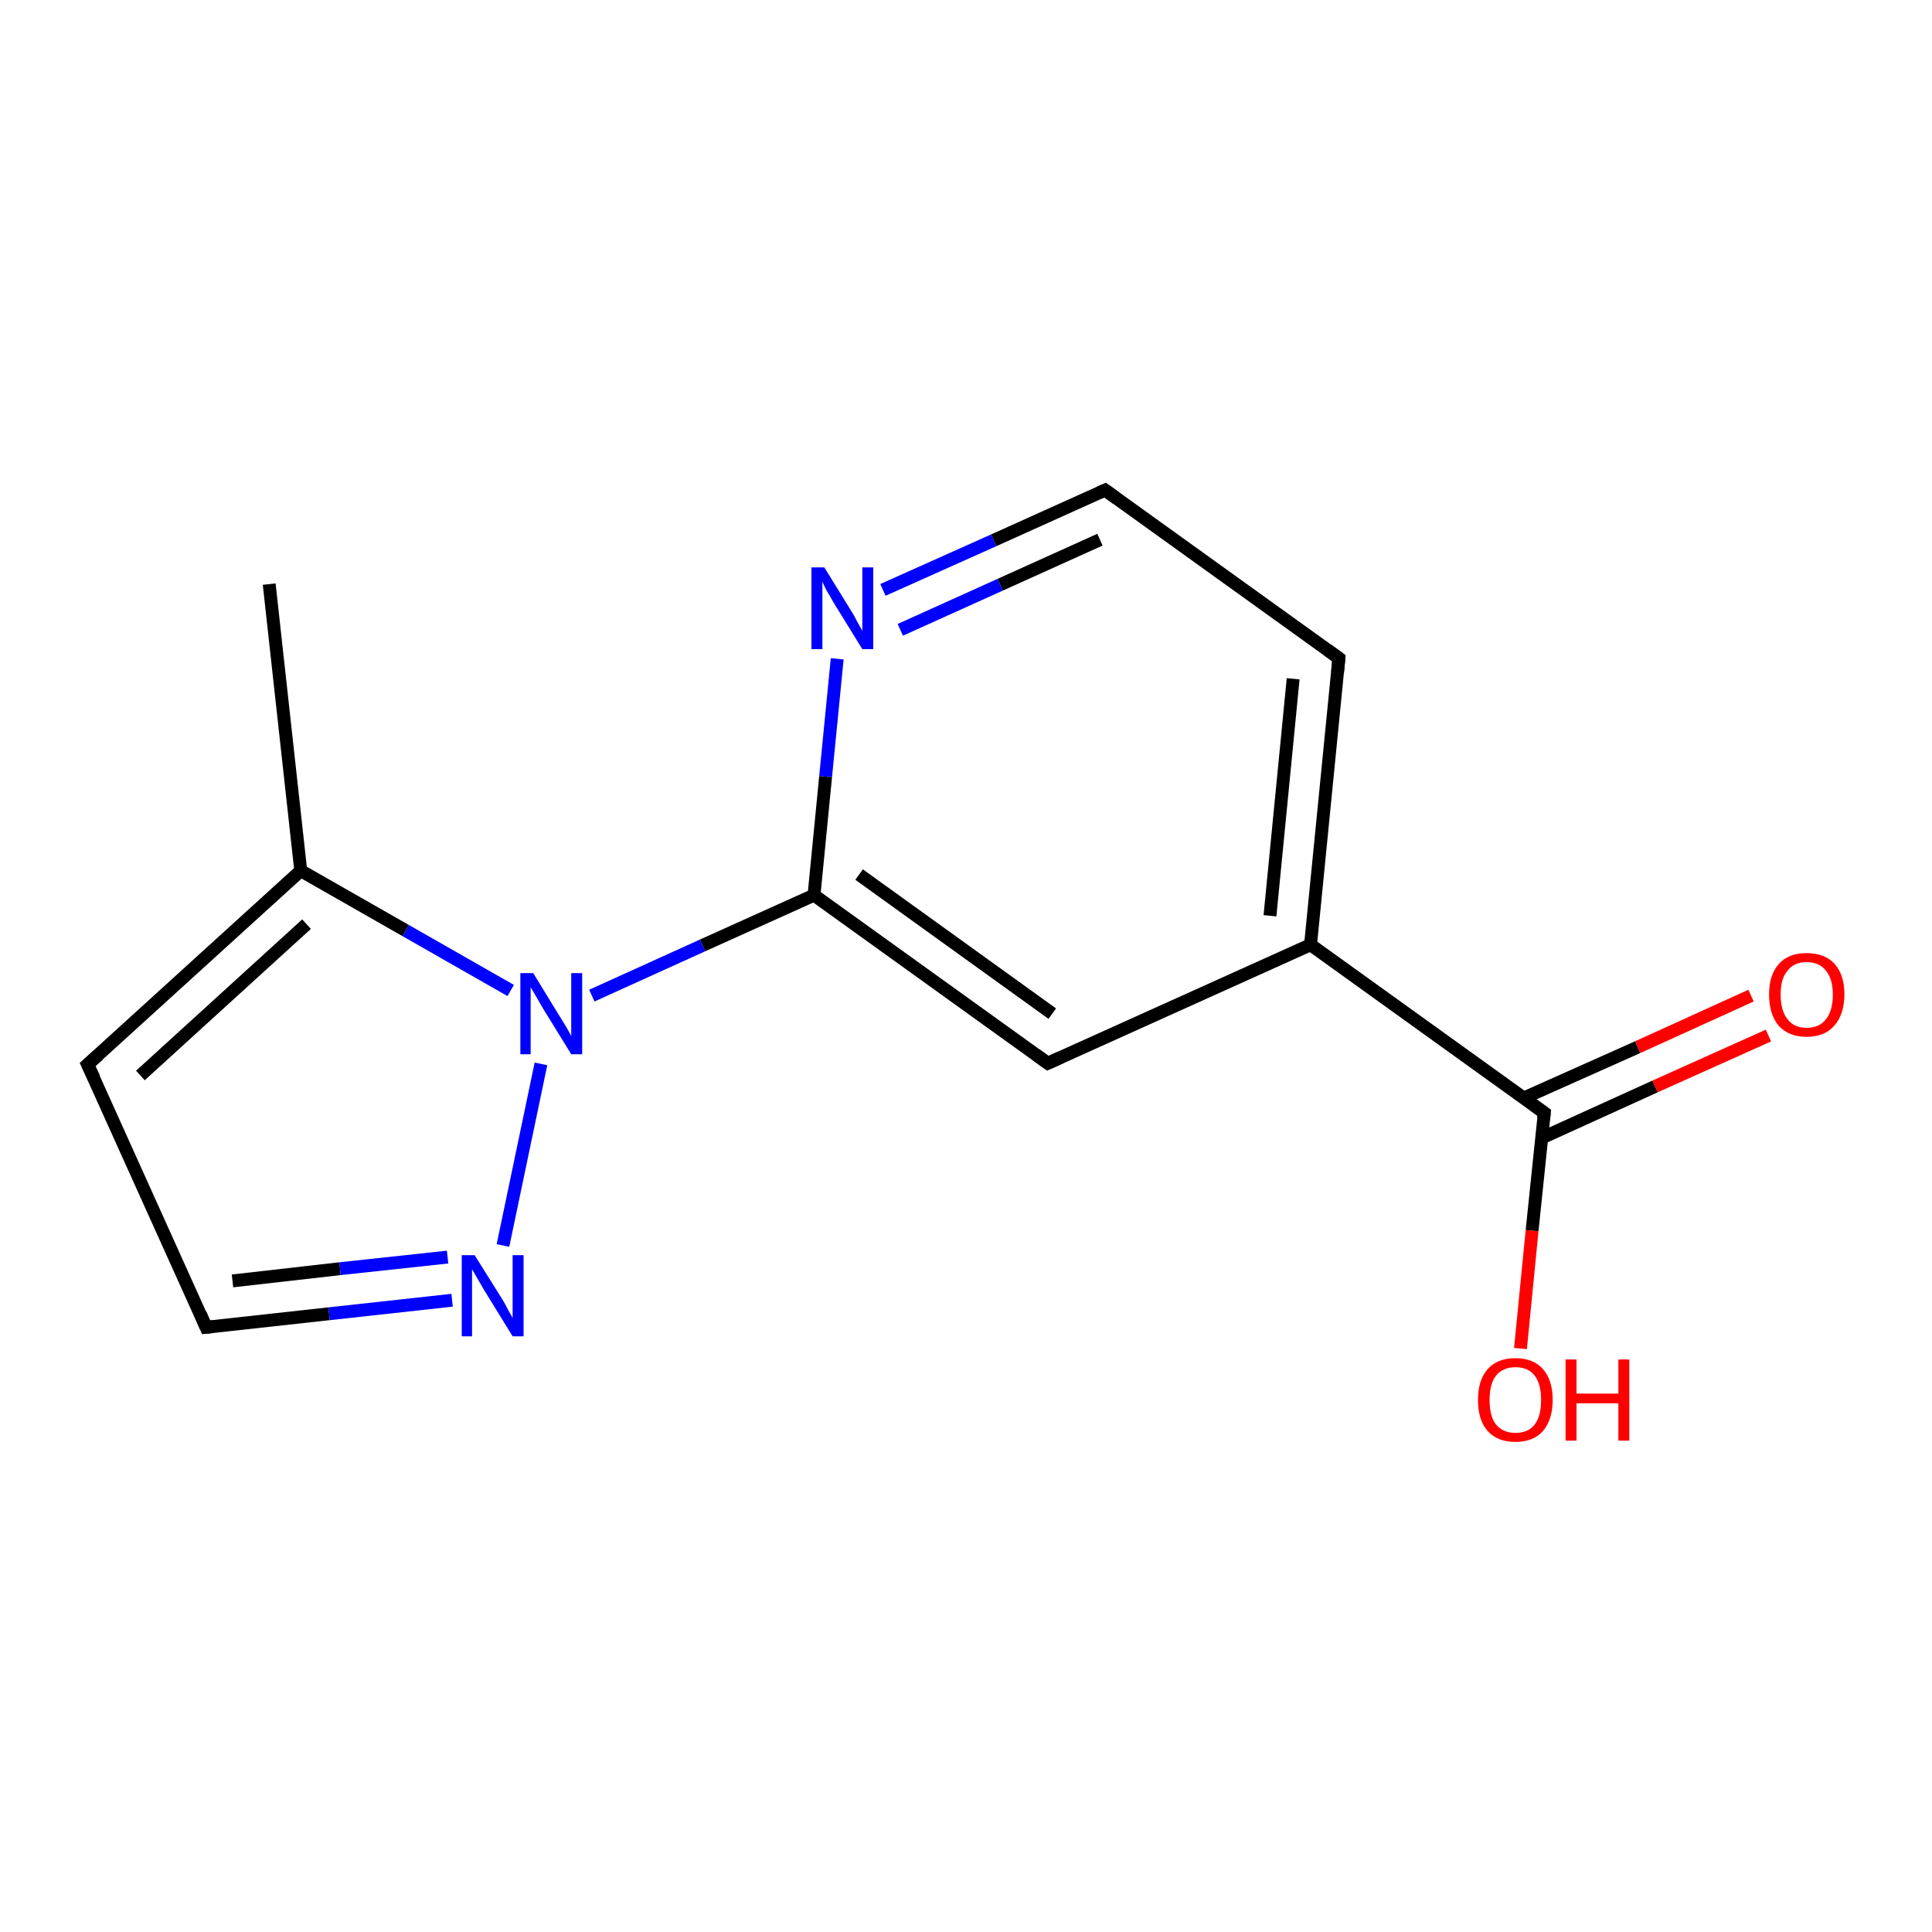 <?xml version='1.0' encoding='iso-8859-1'?>
<svg version='1.1' baseProfile='full'
              xmlns='http://www.w3.org/2000/svg'
                      xmlns:rdkit='http://www.rdkit.org/xml'
                      xmlns:xlink='http://www.w3.org/1999/xlink'
                  xml:space='preserve'
width='300px' height='300px' viewBox='0 0 300 300'>
<!-- END OF HEADER -->
<rect style='opacity:1.0;fill:#FFFFFF;stroke:none' width='300.0' height='300.0' x='0.0' y='0.0'> </rect>
<path class='bond-0 atom-0 atom-1' d='M 41.8,90.7 L 46.7,135.2' style='fill:none;fill-rule:evenodd;stroke:#000000;stroke-width:2.0px;stroke-linecap:butt;stroke-linejoin:miter;stroke-opacity:1' />
<path class='bond-1 atom-1 atom-2' d='M 46.7,135.2 L 13.6,165.3' style='fill:none;fill-rule:evenodd;stroke:#000000;stroke-width:2.0px;stroke-linecap:butt;stroke-linejoin:miter;stroke-opacity:1' />
<path class='bond-1 atom-1 atom-2' d='M 47.6,143.5 L 21.8,167.0' style='fill:none;fill-rule:evenodd;stroke:#000000;stroke-width:2.0px;stroke-linecap:butt;stroke-linejoin:miter;stroke-opacity:1' />
<path class='bond-2 atom-2 atom-3' d='M 13.6,165.3 L 32.0,206.1' style='fill:none;fill-rule:evenodd;stroke:#000000;stroke-width:2.0px;stroke-linecap:butt;stroke-linejoin:miter;stroke-opacity:1' />
<path class='bond-3 atom-3 atom-4' d='M 32.0,206.1 L 51.1,204.0' style='fill:none;fill-rule:evenodd;stroke:#000000;stroke-width:2.0px;stroke-linecap:butt;stroke-linejoin:miter;stroke-opacity:1' />
<path class='bond-3 atom-3 atom-4' d='M 51.1,204.0 L 70.2,201.9' style='fill:none;fill-rule:evenodd;stroke:#0000FF;stroke-width:2.0px;stroke-linecap:butt;stroke-linejoin:miter;stroke-opacity:1' />
<path class='bond-3 atom-3 atom-4' d='M 36.1,198.9 L 52.8,197.0' style='fill:none;fill-rule:evenodd;stroke:#000000;stroke-width:2.0px;stroke-linecap:butt;stroke-linejoin:miter;stroke-opacity:1' />
<path class='bond-3 atom-3 atom-4' d='M 52.8,197.0 L 69.5,195.2' style='fill:none;fill-rule:evenodd;stroke:#0000FF;stroke-width:2.0px;stroke-linecap:butt;stroke-linejoin:miter;stroke-opacity:1' />
<path class='bond-4 atom-4 atom-5' d='M 78.1,193.4 L 84.0,165.2' style='fill:none;fill-rule:evenodd;stroke:#0000FF;stroke-width:2.0px;stroke-linecap:butt;stroke-linejoin:miter;stroke-opacity:1' />
<path class='bond-5 atom-5 atom-6' d='M 91.9,154.6 L 109.1,146.8' style='fill:none;fill-rule:evenodd;stroke:#0000FF;stroke-width:2.0px;stroke-linecap:butt;stroke-linejoin:miter;stroke-opacity:1' />
<path class='bond-5 atom-5 atom-6' d='M 109.1,146.8 L 126.4,139.0' style='fill:none;fill-rule:evenodd;stroke:#000000;stroke-width:2.0px;stroke-linecap:butt;stroke-linejoin:miter;stroke-opacity:1' />
<path class='bond-6 atom-6 atom-7' d='M 126.4,139.0 L 162.7,165.1' style='fill:none;fill-rule:evenodd;stroke:#000000;stroke-width:2.0px;stroke-linecap:butt;stroke-linejoin:miter;stroke-opacity:1' />
<path class='bond-6 atom-6 atom-7' d='M 133.4,135.8 L 163.4,157.4' style='fill:none;fill-rule:evenodd;stroke:#000000;stroke-width:2.0px;stroke-linecap:butt;stroke-linejoin:miter;stroke-opacity:1' />
<path class='bond-7 atom-7 atom-8' d='M 162.7,165.1 L 203.5,146.7' style='fill:none;fill-rule:evenodd;stroke:#000000;stroke-width:2.0px;stroke-linecap:butt;stroke-linejoin:miter;stroke-opacity:1' />
<path class='bond-8 atom-8 atom-9' d='M 203.5,146.7 L 207.9,102.2' style='fill:none;fill-rule:evenodd;stroke:#000000;stroke-width:2.0px;stroke-linecap:butt;stroke-linejoin:miter;stroke-opacity:1' />
<path class='bond-8 atom-8 atom-9' d='M 197.2,142.2 L 200.8,105.4' style='fill:none;fill-rule:evenodd;stroke:#000000;stroke-width:2.0px;stroke-linecap:butt;stroke-linejoin:miter;stroke-opacity:1' />
<path class='bond-9 atom-9 atom-10' d='M 207.9,102.2 L 171.6,76.1' style='fill:none;fill-rule:evenodd;stroke:#000000;stroke-width:2.0px;stroke-linecap:butt;stroke-linejoin:miter;stroke-opacity:1' />
<path class='bond-10 atom-10 atom-11' d='M 171.6,76.1 L 154.3,83.9' style='fill:none;fill-rule:evenodd;stroke:#000000;stroke-width:2.0px;stroke-linecap:butt;stroke-linejoin:miter;stroke-opacity:1' />
<path class='bond-10 atom-10 atom-11' d='M 154.3,83.9 L 137.1,91.6' style='fill:none;fill-rule:evenodd;stroke:#0000FF;stroke-width:2.0px;stroke-linecap:butt;stroke-linejoin:miter;stroke-opacity:1' />
<path class='bond-10 atom-10 atom-11' d='M 170.8,83.8 L 155.3,90.8' style='fill:none;fill-rule:evenodd;stroke:#000000;stroke-width:2.0px;stroke-linecap:butt;stroke-linejoin:miter;stroke-opacity:1' />
<path class='bond-10 atom-10 atom-11' d='M 155.3,90.8 L 139.8,97.8' style='fill:none;fill-rule:evenodd;stroke:#0000FF;stroke-width:2.0px;stroke-linecap:butt;stroke-linejoin:miter;stroke-opacity:1' />
<path class='bond-11 atom-8 atom-12' d='M 203.5,146.7 L 239.8,172.8' style='fill:none;fill-rule:evenodd;stroke:#000000;stroke-width:2.0px;stroke-linecap:butt;stroke-linejoin:miter;stroke-opacity:1' />
<path class='bond-12 atom-12 atom-13' d='M 239.8,172.8 L 237.9,191.1' style='fill:none;fill-rule:evenodd;stroke:#000000;stroke-width:2.0px;stroke-linecap:butt;stroke-linejoin:miter;stroke-opacity:1' />
<path class='bond-12 atom-12 atom-13' d='M 237.9,191.1 L 236.1,209.4' style='fill:none;fill-rule:evenodd;stroke:#FF0000;stroke-width:2.0px;stroke-linecap:butt;stroke-linejoin:miter;stroke-opacity:1' />
<path class='bond-13 atom-12 atom-14' d='M 239.4,176.7 L 257.0,168.7' style='fill:none;fill-rule:evenodd;stroke:#000000;stroke-width:2.0px;stroke-linecap:butt;stroke-linejoin:miter;stroke-opacity:1' />
<path class='bond-13 atom-12 atom-14' d='M 257.0,168.7 L 274.6,160.8' style='fill:none;fill-rule:evenodd;stroke:#FF0000;stroke-width:2.0px;stroke-linecap:butt;stroke-linejoin:miter;stroke-opacity:1' />
<path class='bond-13 atom-12 atom-14' d='M 236.6,170.5 L 254.3,162.6' style='fill:none;fill-rule:evenodd;stroke:#000000;stroke-width:2.0px;stroke-linecap:butt;stroke-linejoin:miter;stroke-opacity:1' />
<path class='bond-13 atom-12 atom-14' d='M 254.3,162.6 L 271.9,154.6' style='fill:none;fill-rule:evenodd;stroke:#FF0000;stroke-width:2.0px;stroke-linecap:butt;stroke-linejoin:miter;stroke-opacity:1' />
<path class='bond-14 atom-5 atom-1' d='M 79.3,153.8 L 63.0,144.5' style='fill:none;fill-rule:evenodd;stroke:#0000FF;stroke-width:2.0px;stroke-linecap:butt;stroke-linejoin:miter;stroke-opacity:1' />
<path class='bond-14 atom-5 atom-1' d='M 63.0,144.5 L 46.7,135.2' style='fill:none;fill-rule:evenodd;stroke:#000000;stroke-width:2.0px;stroke-linecap:butt;stroke-linejoin:miter;stroke-opacity:1' />
<path class='bond-15 atom-11 atom-6' d='M 130.0,102.3 L 128.2,120.6' style='fill:none;fill-rule:evenodd;stroke:#0000FF;stroke-width:2.0px;stroke-linecap:butt;stroke-linejoin:miter;stroke-opacity:1' />
<path class='bond-15 atom-11 atom-6' d='M 128.2,120.6 L 126.4,139.0' style='fill:none;fill-rule:evenodd;stroke:#000000;stroke-width:2.0px;stroke-linecap:butt;stroke-linejoin:miter;stroke-opacity:1' />
<path d='M 15.3,163.8 L 13.6,165.3 L 14.6,167.4' style='fill:none;stroke:#000000;stroke-width:2.0px;stroke-linecap:butt;stroke-linejoin:miter;stroke-opacity:1;' />
<path d='M 31.1,204.0 L 32.0,206.1 L 33.0,206.0' style='fill:none;stroke:#000000;stroke-width:2.0px;stroke-linecap:butt;stroke-linejoin:miter;stroke-opacity:1;' />
<path d='M 160.9,163.8 L 162.7,165.1 L 164.7,164.2' style='fill:none;stroke:#000000;stroke-width:2.0px;stroke-linecap:butt;stroke-linejoin:miter;stroke-opacity:1;' />
<path d='M 207.7,104.4 L 207.9,102.2 L 206.1,100.9' style='fill:none;stroke:#000000;stroke-width:2.0px;stroke-linecap:butt;stroke-linejoin:miter;stroke-opacity:1;' />
<path d='M 173.4,77.4 L 171.6,76.1 L 170.7,76.5' style='fill:none;stroke:#000000;stroke-width:2.0px;stroke-linecap:butt;stroke-linejoin:miter;stroke-opacity:1;' />
<path d='M 238.0,171.5 L 239.8,172.8 L 239.7,173.7' style='fill:none;stroke:#000000;stroke-width:2.0px;stroke-linecap:butt;stroke-linejoin:miter;stroke-opacity:1;' />
<path class='atom-4' d='M 73.7 194.9
L 77.9 201.6
Q 78.3 202.2, 78.9 203.4
Q 79.6 204.6, 79.6 204.7
L 79.6 194.9
L 81.3 194.9
L 81.3 207.5
L 79.6 207.5
L 75.1 200.2
Q 74.6 199.3, 74.0 198.3
Q 73.5 197.4, 73.3 197.1
L 73.3 207.5
L 71.7 207.5
L 71.7 194.9
L 73.7 194.9
' fill='#0000FF'/>
<path class='atom-5' d='M 82.8 151.1
L 86.9 157.8
Q 87.3 158.4, 88.0 159.6
Q 88.7 160.8, 88.7 160.9
L 88.7 151.1
L 90.4 151.1
L 90.4 163.7
L 88.7 163.7
L 84.2 156.4
Q 83.7 155.5, 83.1 154.5
Q 82.6 153.6, 82.4 153.3
L 82.4 163.7
L 80.8 163.7
L 80.8 151.1
L 82.8 151.1
' fill='#0000FF'/>
<path class='atom-11' d='M 128.0 88.1
L 132.2 94.9
Q 132.6 95.5, 133.2 96.7
Q 133.9 97.9, 133.9 98.0
L 133.9 88.1
L 135.6 88.1
L 135.6 100.8
L 133.9 100.8
L 129.4 93.5
Q 128.9 92.6, 128.3 91.6
Q 127.8 90.6, 127.7 90.3
L 127.7 100.8
L 126.0 100.8
L 126.0 88.1
L 128.0 88.1
' fill='#0000FF'/>
<path class='atom-13' d='M 229.5 217.4
Q 229.5 214.3, 231.0 212.6
Q 232.5 210.9, 235.3 210.9
Q 238.1 210.9, 239.6 212.6
Q 241.1 214.3, 241.1 217.4
Q 241.1 220.4, 239.6 222.2
Q 238.1 223.9, 235.3 223.9
Q 232.5 223.9, 231.0 222.2
Q 229.5 220.5, 229.5 217.4
M 235.3 222.5
Q 237.3 222.5, 238.3 221.2
Q 239.3 219.9, 239.3 217.4
Q 239.3 214.9, 238.3 213.6
Q 237.3 212.3, 235.3 212.3
Q 233.4 212.3, 232.3 213.6
Q 231.3 214.9, 231.3 217.4
Q 231.3 219.9, 232.3 221.2
Q 233.4 222.5, 235.3 222.5
' fill='#FF0000'/>
<path class='atom-13' d='M 243.1 211.1
L 244.8 211.1
L 244.8 216.4
L 251.3 216.4
L 251.3 211.1
L 253.0 211.1
L 253.0 223.7
L 251.3 223.7
L 251.3 217.9
L 244.8 217.9
L 244.8 223.7
L 243.1 223.7
L 243.1 211.1
' fill='#FF0000'/>
<path class='atom-14' d='M 274.7 154.4
Q 274.7 151.4, 276.2 149.7
Q 277.7 148.0, 280.5 148.0
Q 283.4 148.0, 284.9 149.7
Q 286.4 151.4, 286.4 154.4
Q 286.4 157.5, 284.8 159.3
Q 283.3 161.0, 280.5 161.0
Q 277.8 161.0, 276.2 159.3
Q 274.7 157.5, 274.7 154.4
M 280.5 159.6
Q 282.5 159.6, 283.5 158.3
Q 284.6 157.0, 284.6 154.4
Q 284.6 152.0, 283.5 150.7
Q 282.5 149.4, 280.5 149.4
Q 278.6 149.4, 277.6 150.7
Q 276.5 151.9, 276.5 154.4
Q 276.5 157.0, 277.6 158.3
Q 278.6 159.6, 280.5 159.6
' fill='#FF0000'/>
</svg>
